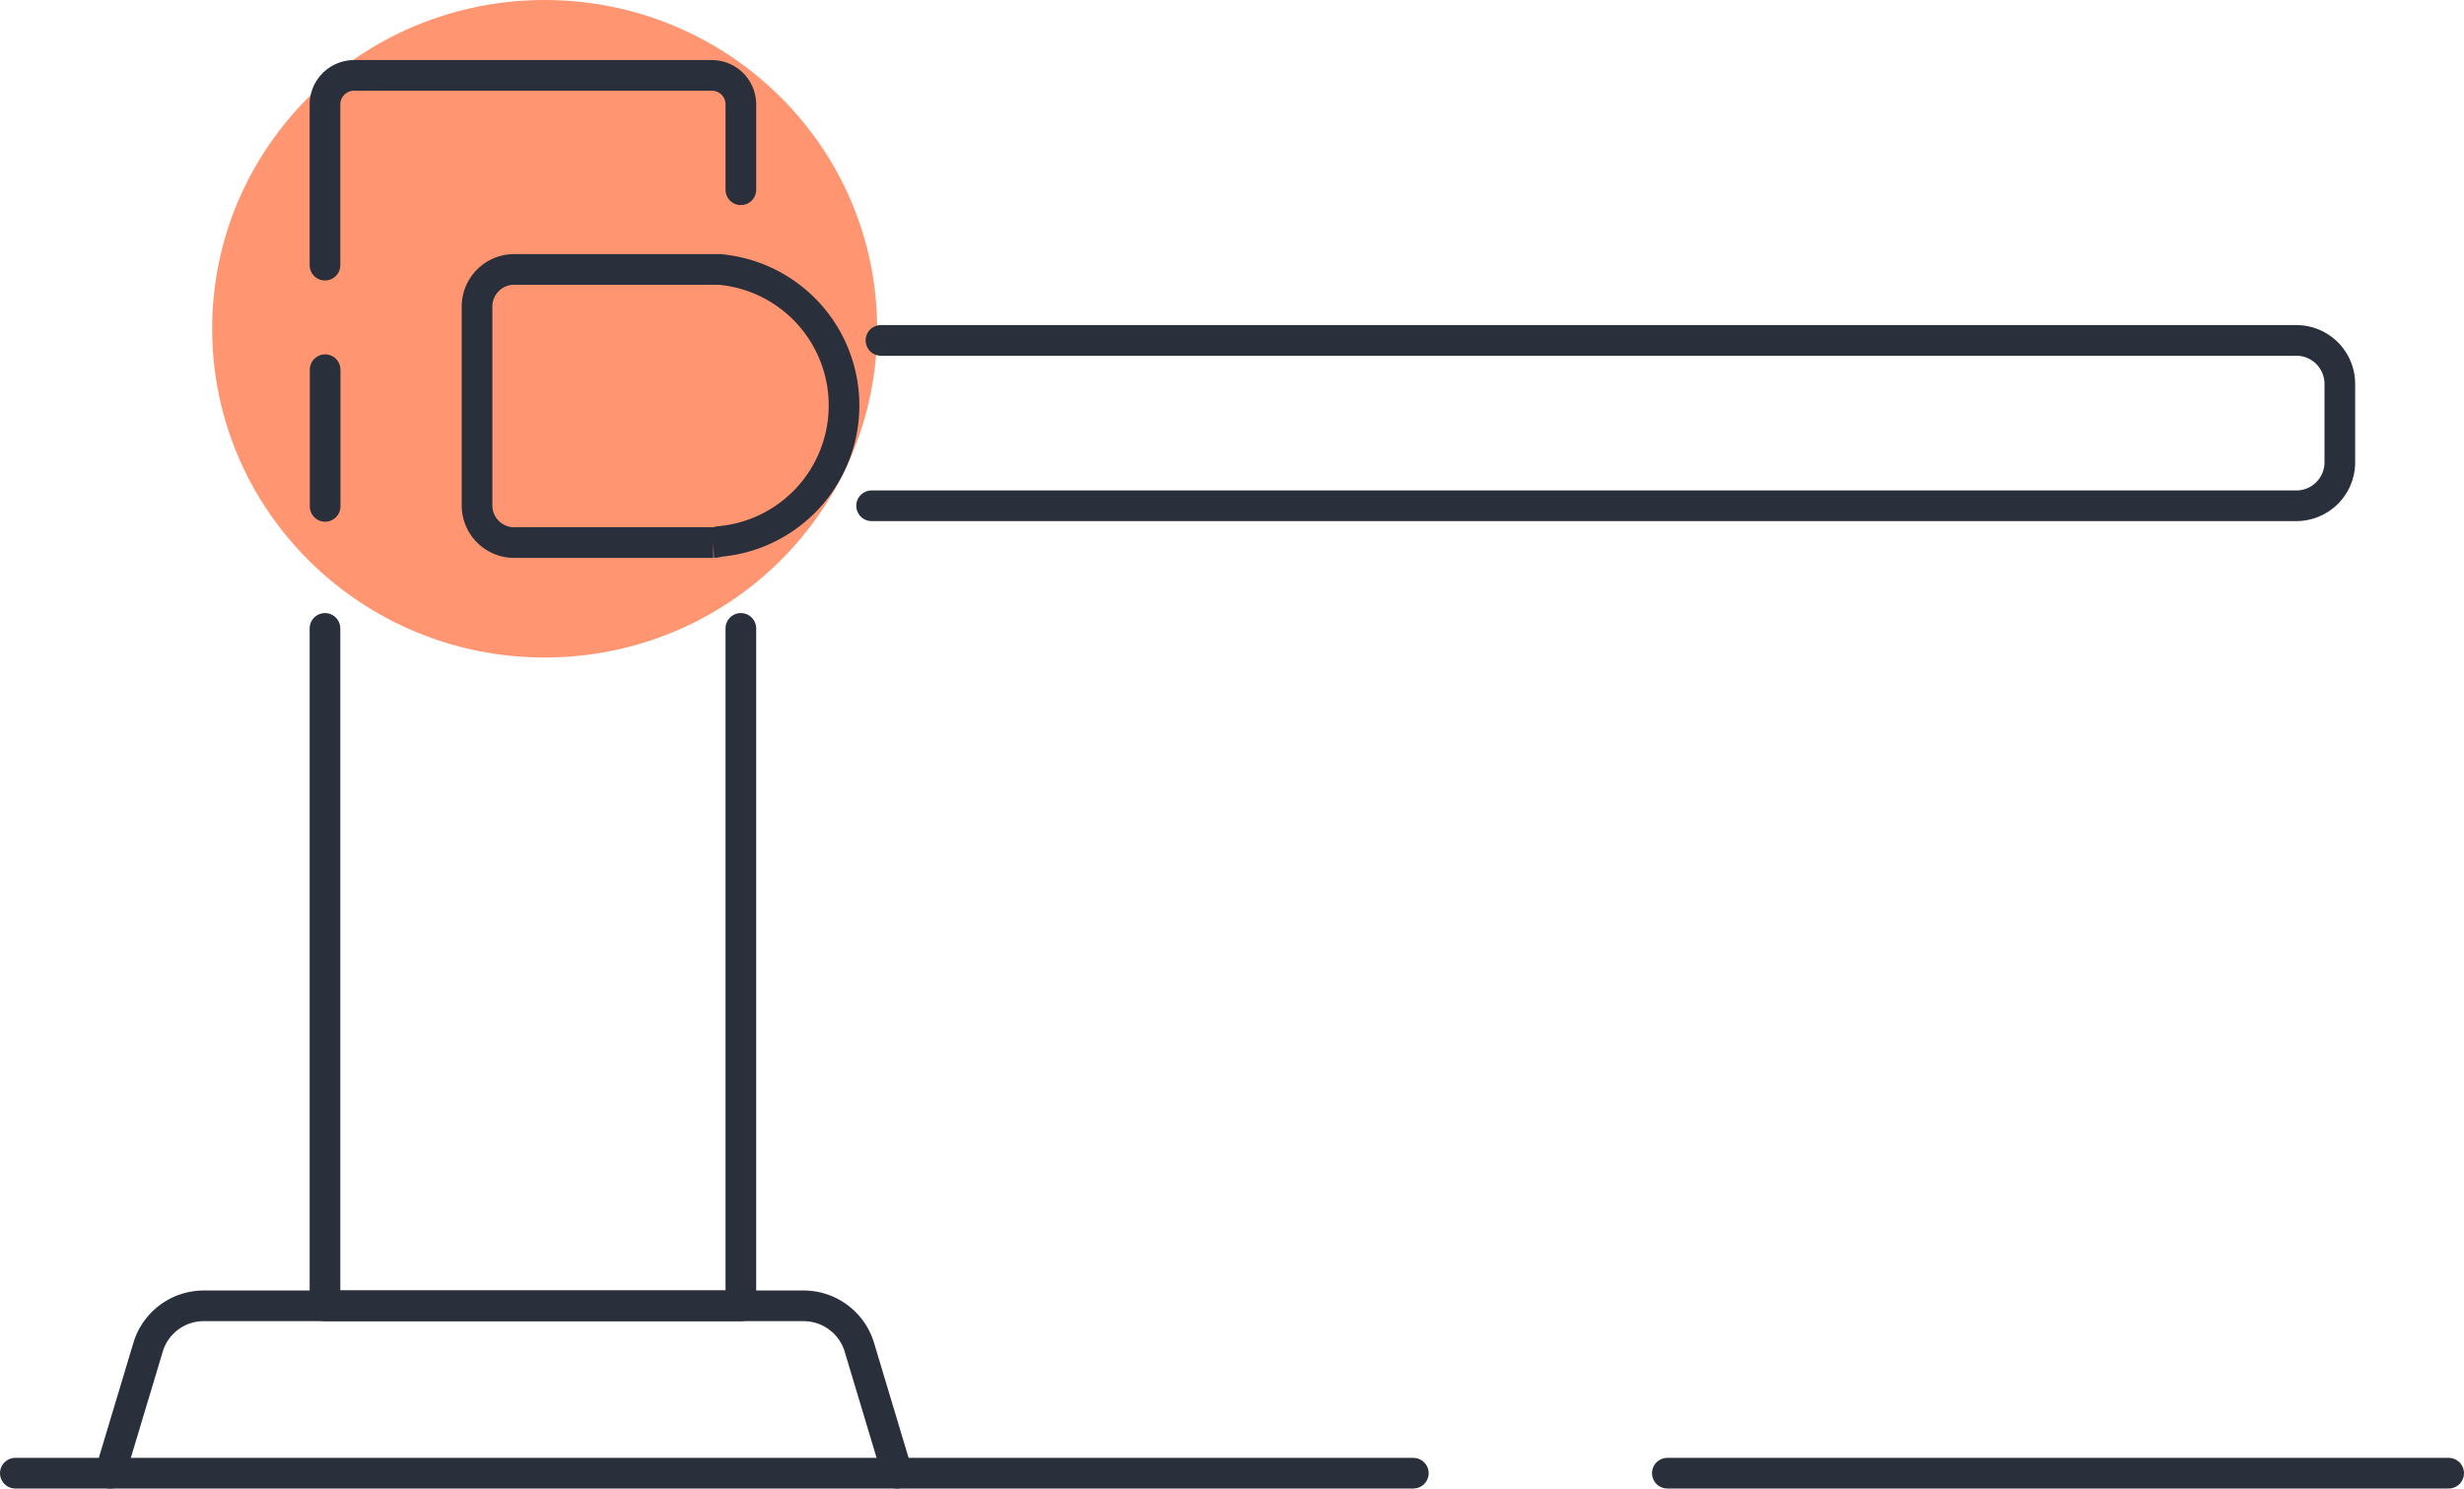 <svg id="Layer_1" data-name="Layer 1" xmlns="http://www.w3.org/2000/svg" viewBox="0 0 160.74 97.12"><defs><style>.cls-1{fill:#ff9671;}.cls-2,.cls-3{fill:none;stroke:#2a303b;stroke-linecap:round;stroke-width:2px;}.cls-3{stroke-linejoin:round;}</style></defs><g id="Group_36608" data-name="Group 36608"><ellipse id="Ellipse_208" data-name="Ellipse 208" class="cls-1" cx="35.53" cy="21.45" rx="21.69" ry="21.45"/><g id="Group_36603" data-name="Group 36603"><line id="Line_364" data-name="Line 364" class="cls-2" x1="108.77" y1="96.12" x2="159.74" y2="96.12"/><path id="Path_37566" data-name="Path 37566" class="cls-2" d="M1,96.12H92.2"/><path id="Path_37567" data-name="Path 37567" class="cls-3" d="M58.53,96.12,56.06,87.9a3.8,3.8,0,0,0-3.63-2.7H13.29a3.79,3.79,0,0,0-3.63,2.7L7.19,96.12"/><path id="Path_37568" data-name="Path 37568" class="cls-3" d="M48.33,41V85.2H21.2V41"/><path id="Path_37569" data-name="Path 37569" class="cls-3" d="M21.2,17.3V6.81a1.9,1.9,0,0,1,1.9-1.89H46.44a1.89,1.89,0,0,1,1.89,1.89v5.57"/><line id="Line_365" data-name="Line 365" class="cls-2" x1="21.21" y1="24.12" x2="21.21" y2="33.04"/><path id="Path_37570" data-name="Path 37570" class="cls-3" d="M57.47,22.21H149.8a2.84,2.84,0,0,1,2.84,2.84V30.2A2.84,2.84,0,0,1,149.8,33H56.86"/><path id="Path_37571" data-name="Path 37571" class="cls-2" d="M46.94,35.33a8.91,8.91,0,0,0,0-17.75l-.39,0h-13A2.42,2.42,0,0,0,31.12,20V33a2.42,2.42,0,0,0,2.41,2.4h13A1.72,1.72,0,0,0,46.94,35.33Z"/></g></g></svg>